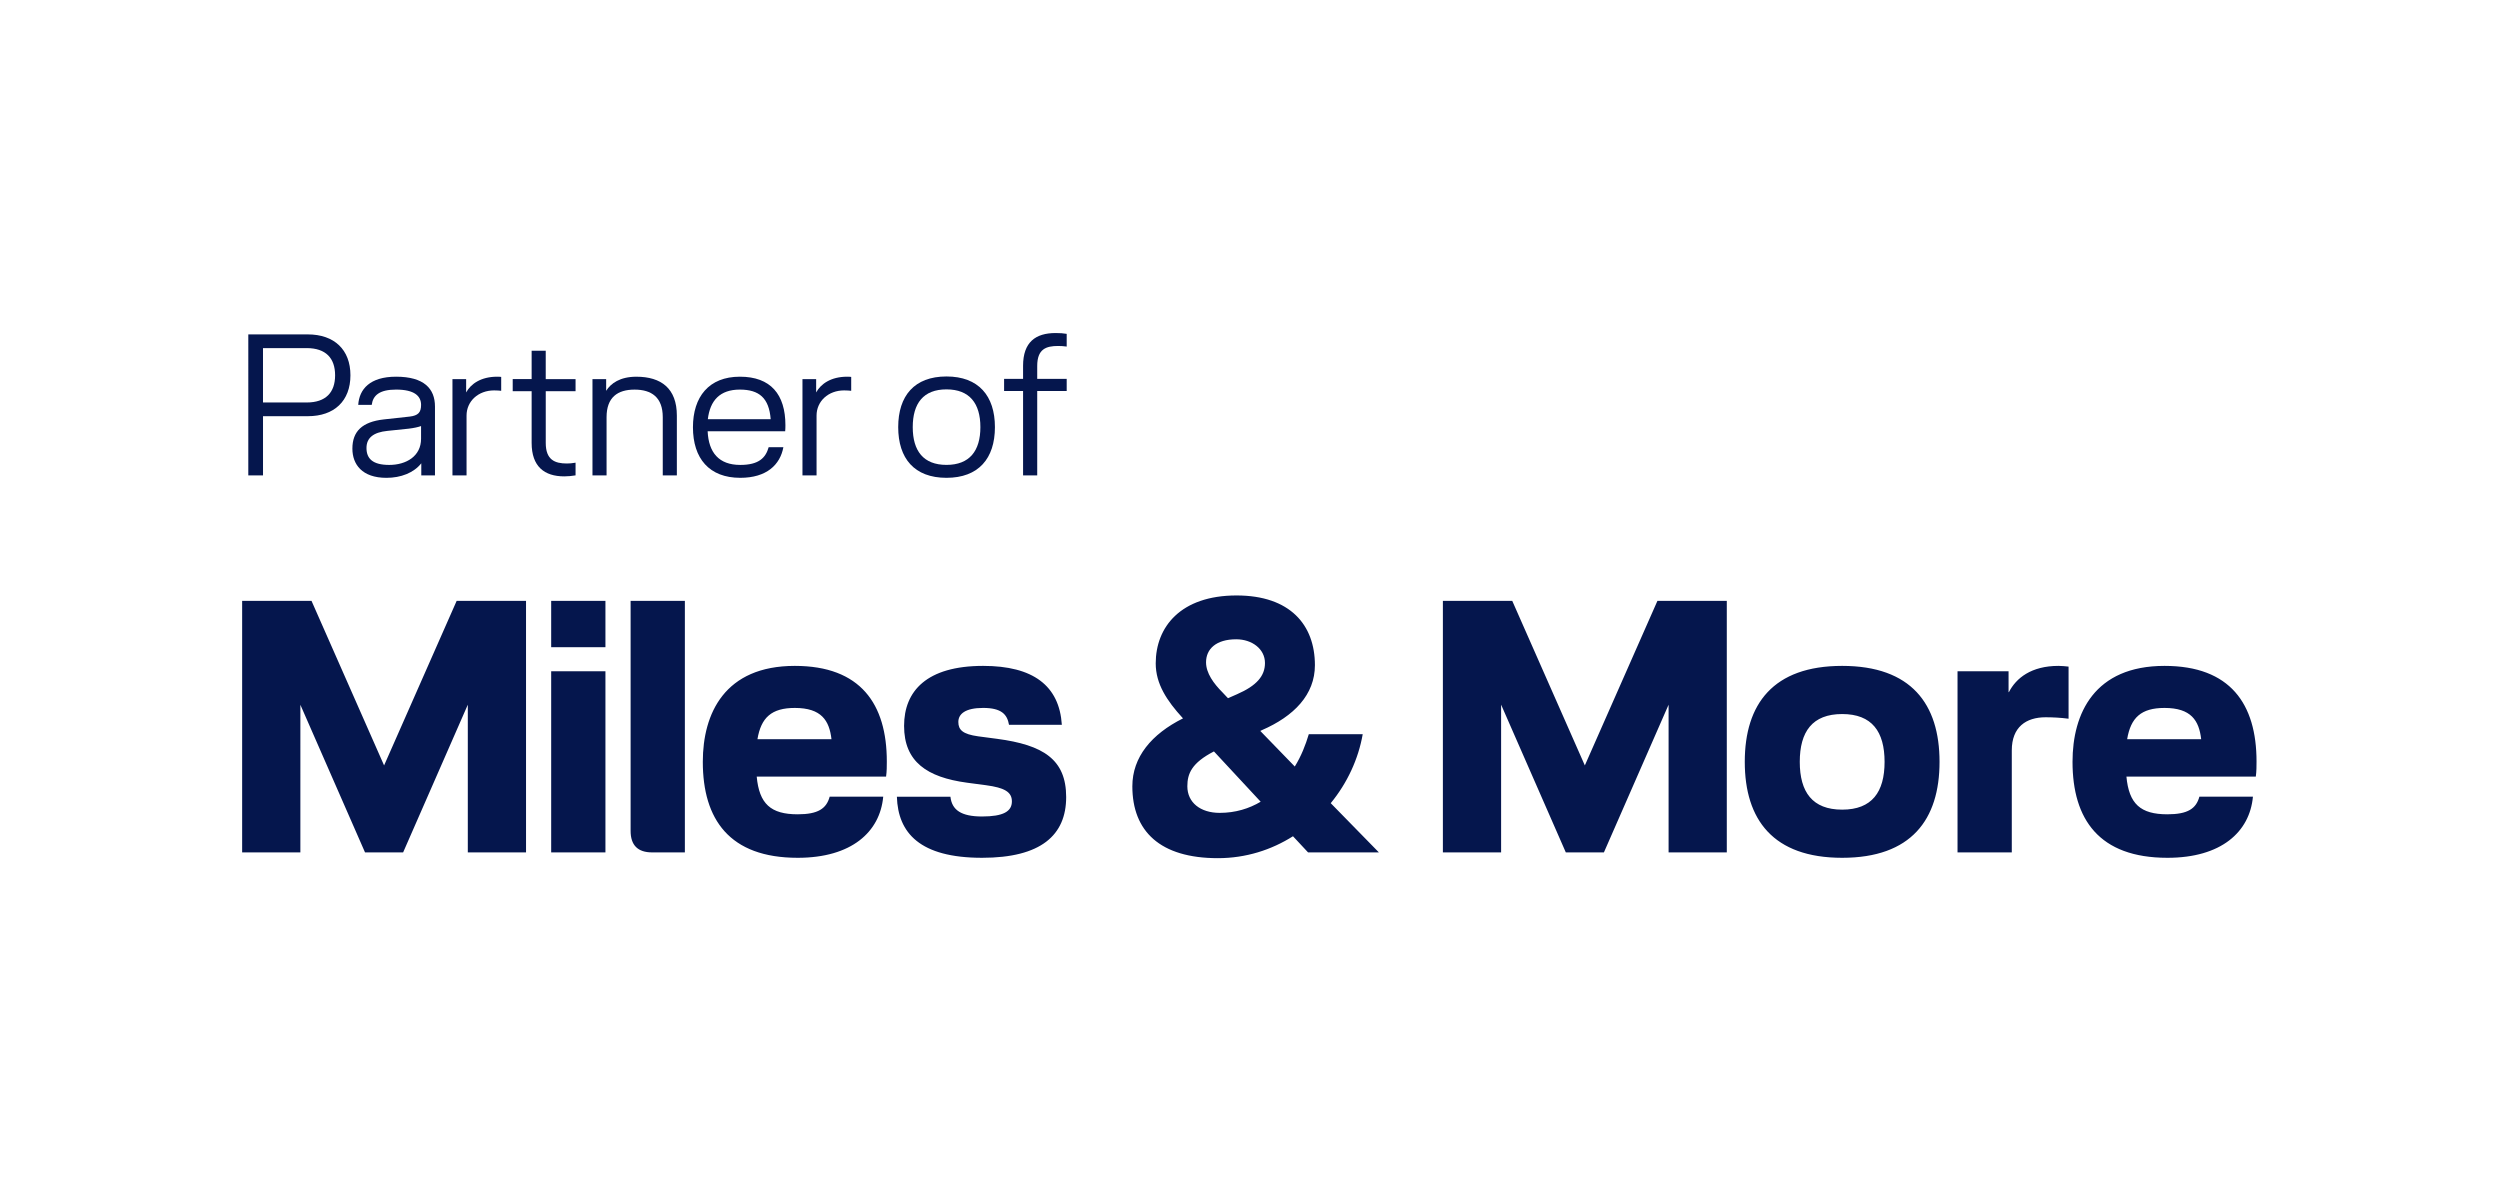 <?xml version="1.0" encoding="utf-8"?><!--Generator: Adobe Illustrator 22.1.0, SVG Export Plug-In . SVG Version: 6.00 Build 0)--><svg version="1.1" id="Logo_x5F_Text_x5F_de_x5F_vektorisiert_x5F_rgb_x5F_blue" xmlns="http://www.w3.org/2000/svg" xmlns:xlink="http://www.w3.org/1999/xlink" x="0px" y="0px" viewBox="0 0 141.732 68.032" style="enable-background:new 0 0 141.732 68.032;" xml:space="preserve"><style type="text/css">.st0{fill:#05164D;}</style><g><g><path class="st0" d="M120.594,41.907c0.204-1.222,0.794-1.772,2.119-1.772
			c1.508,0,1.956,0.713,2.078,1.772H120.594z M127.929,43.171
			c0-3.26-1.487-5.42-5.216-5.42c-3.973,0-5.216,2.689-5.216,5.44
			c0,3.26,1.508,5.44,5.379,5.44c3.056,0,4.665-1.467,4.849-3.464h-3.036
			c-0.183,0.672-0.652,0.998-1.813,0.998c-1.528,0-2.18-0.591-2.323-2.139h7.335
			C127.929,43.741,127.929,43.415,127.929,43.171 M117.273,40.746v-2.954
			c-0.122-0.02-0.448-0.041-0.57-0.041c-1.548,0-2.404,0.693-2.812,1.487h-0.02
			v-1.182h-2.893v10.268h3.076v-5.786c0-1.324,0.815-1.874,1.915-1.874
			C116.376,40.665,116.804,40.685,117.273,40.746 M102.034,43.191
			c0-1.711,0.713-2.71,2.404-2.71s2.404,0.998,2.404,2.71
			c0,1.711-0.713,2.71-2.404,2.71S102.034,44.902,102.034,43.191 M98.916,43.191
			c0,3.28,1.61,5.44,5.521,5.44c3.912,0,5.521-2.16,5.521-5.44
			c0-3.28-1.61-5.44-5.521-5.44C100.526,37.751,98.916,39.911,98.916,43.191
			 M85.103,39.951l3.667,8.374h2.16l3.667-8.374v8.374h3.3V34.063h-3.932
			l-4.116,9.331l-4.116-9.331h-3.932v14.262h3.301V39.951z M69.148,46.084
			c-1.1,0-1.834-0.591-1.834-1.508c0-0.713,0.244-1.324,1.508-1.976l2.649,2.852
			C70.818,45.84,70.044,46.084,69.148,46.084 M70.085,36.243
			c0.896,0,1.63,0.55,1.63,1.345c0,0.733-0.469,1.284-1.589,1.772l-0.509,0.224
			l-0.306-0.326c-0.509-0.509-0.937-1.1-0.937-1.711
			C68.374,36.794,68.944,36.243,70.085,36.243 M78.173,48.325l-2.73-2.791
			c0.937-1.141,1.569-2.506,1.813-3.912h-3.056
			c-0.183,0.611-0.428,1.243-0.795,1.834l-1.956-2.017l0.082-0.041
			c1.834-0.795,3.015-2.017,3.015-3.688c0-2.282-1.406-3.952-4.441-3.952
			c-3.178,0-4.584,1.793-4.584,3.851c0,1.161,0.632,2.119,1.528,3.097l0.02,0.02
			c-1.793,0.896-2.873,2.2-2.873,3.851c0,2.547,1.569,4.075,4.849,4.075
			c1.589,0,3.036-0.469,4.258-1.243l0.856,0.917H78.173z M55.676,48.631
			c3.341,0,4.768-1.284,4.768-3.443c0-2.139-1.304-2.954-3.912-3.301L55.452,41.744
			c-0.876-0.122-1.121-0.367-1.121-0.815s0.387-0.795,1.406-0.795
			c1.039,0,1.365,0.367,1.467,0.958h2.995c-0.143-2.221-1.63-3.341-4.462-3.341
			c-3.199,0-4.482,1.426-4.482,3.403c0,2.037,1.304,2.913,3.565,3.219l1.08,0.143
			c1.059,0.143,1.467,0.387,1.467,0.917c0,0.571-0.489,0.856-1.691,0.856
			c-1.182,0-1.711-0.367-1.793-1.121h-3.036
			C50.909,47.225,52.152,48.631,55.676,48.631 M42.942,41.907
			c0.204-1.222,0.795-1.772,2.119-1.772c1.508,0,1.956,0.713,2.078,1.772H42.942z
			 M50.276,43.171c0-3.26-1.487-5.42-5.216-5.42
			c-3.973,0-5.216,2.689-5.216,5.44c0,3.26,1.508,5.44,5.379,5.44
			c3.056,0,4.666-1.467,4.849-3.464h-3.036c-0.183,0.672-0.652,0.998-1.813,0.998
			c-1.528,0-2.18-0.591-2.323-2.139h7.334
			C50.276,43.741,50.276,43.415,50.276,43.171 M36.973,48.325h1.854V34.063h-3.076
			v13.039C35.75,47.918,36.158,48.325,36.973,48.325 M34.324,38.057h-3.076v10.268
			h3.076V38.057z M34.324,34.063h-3.076v2.628h3.076V34.063z M17.027,39.951
			l3.667,8.374h2.16l3.667-8.374v8.374h3.301V34.063h-3.932l-4.115,9.331
			l-4.115-9.331h-3.932v14.262h3.301V39.951z"/></g><g><path class="st0" d="M14.077,18.958h3.369c1.507,0,2.421,0.868,2.421,2.318
			c0,1.451-0.914,2.319-2.41,2.319h-2.546v3.357h-0.834V18.958z M17.388,22.818
			c1.085,0,1.61-0.571,1.61-1.542c0-0.97-0.525-1.541-1.61-1.541h-2.478v3.083
			H17.388z"/><path class="st0" d="M23.883,26.267c-0.423,0.537-1.153,0.823-1.975,0.823
			c-1.382,0-1.93-0.765-1.93-1.656c0-0.982,0.559-1.519,1.781-1.656l1.462-0.16
			c0.491-0.057,0.651-0.24,0.651-0.663c0-0.503-0.377-0.868-1.416-0.868
			c-0.948,0-1.313,0.332-1.382,0.868h-0.765c0.057-0.891,0.662-1.599,2.147-1.599
			c1.576,0,2.204,0.674,2.204,1.69v3.905h-0.776V26.267z M23.175,24.302
			l-1.211,0.126c-0.799,0.08-1.187,0.399-1.187,0.97
			c0,0.605,0.354,0.96,1.29,0.96c0.96,0,1.804-0.491,1.804-1.484v-0.72
			C23.723,24.211,23.46,24.268,23.175,24.302z"/><path class="st0" d="M28.014,22.133c-0.902,0-1.564,0.616-1.564,1.427v3.391h-0.799
			v-5.458h0.776v0.754c0.263-0.479,0.834-0.891,1.759-0.891
			c0.068,0,0.137,0,0.228,0.012v0.788C28.322,22.144,28.162,22.133,28.014,22.133z"/><path class="st0" d="M32.63,21.493v0.685h-1.69v2.934c0,0.96,0.514,1.165,1.199,1.165
			c0.126,0,0.308-0.012,0.491-0.046v0.719c-0.217,0.034-0.423,0.057-0.64,0.057
			c-1.131,0-1.85-0.56-1.85-1.896v-2.934h-1.073v-0.685h1.073V19.883h0.799v1.61
			H32.63z"/><path class="st0" d="M34.388,26.952h-0.799v-5.458h0.776v0.663
			c0.263-0.423,0.788-0.8,1.713-0.8c1.404,0,2.295,0.663,2.295,2.204v3.391
			h-0.799v-3.3c0-1.13-0.639-1.564-1.599-1.564
			c-0.959,0-1.587,0.434-1.587,1.564V26.952z"/><path class="st0" d="M44.514,24.451h-4.396c0.057,1.21,0.639,1.907,1.85,1.907
			c1.05,0,1.439-0.4,1.61-1.005h0.834c-0.183,0.993-0.948,1.736-2.444,1.736
			c-1.759,0-2.683-1.096-2.683-2.866c0-1.724,0.902-2.867,2.661-2.867
			c1.747,0,2.581,1.005,2.581,2.752C44.526,24.234,44.526,24.326,44.514,24.451z
			 M43.692,23.766c-0.092-1.199-0.651-1.679-1.747-1.679
			c-1.131,0-1.69,0.617-1.816,1.679H43.692z"/><path class="st0" d="M47.857,22.133c-0.902,0-1.564,0.616-1.564,1.427v3.391h-0.799
			v-5.458h0.776v0.754c0.263-0.479,0.834-0.891,1.759-0.891
			c0.068,0,0.137,0,0.228,0.012v0.788C48.165,22.144,48.005,22.133,47.857,22.133z"/></g><g><path class="st0" d="M53.658,21.343c1.82,0,2.747,1.099,2.747,2.873
			c0,1.774-0.927,2.873-2.747,2.873c-1.82,0-2.736-1.099-2.736-2.873
			C50.922,22.441,51.838,21.343,53.658,21.343z M53.658,26.356
			c1.305,0,1.923-0.79,1.923-2.14c0-1.351-0.618-2.141-1.923-2.141
			c-1.305,0-1.912,0.79-1.912,2.141C51.746,25.566,52.353,26.356,53.658,26.356z"/><path class="st0" d="M58.001,21.48v-0.744c0-1.339,0.709-1.855,1.843-1.855
			c0.252,0,0.434,0.012,0.63,0.046v0.721c-0.172-0.023-0.321-0.034-0.481-0.034
			c-0.687,0-1.19,0.172-1.19,1.133v0.733h1.671v0.687h-1.671v4.785h-0.802
			v-4.785h-1.076v-0.687H58.001z"/></g></g></svg>